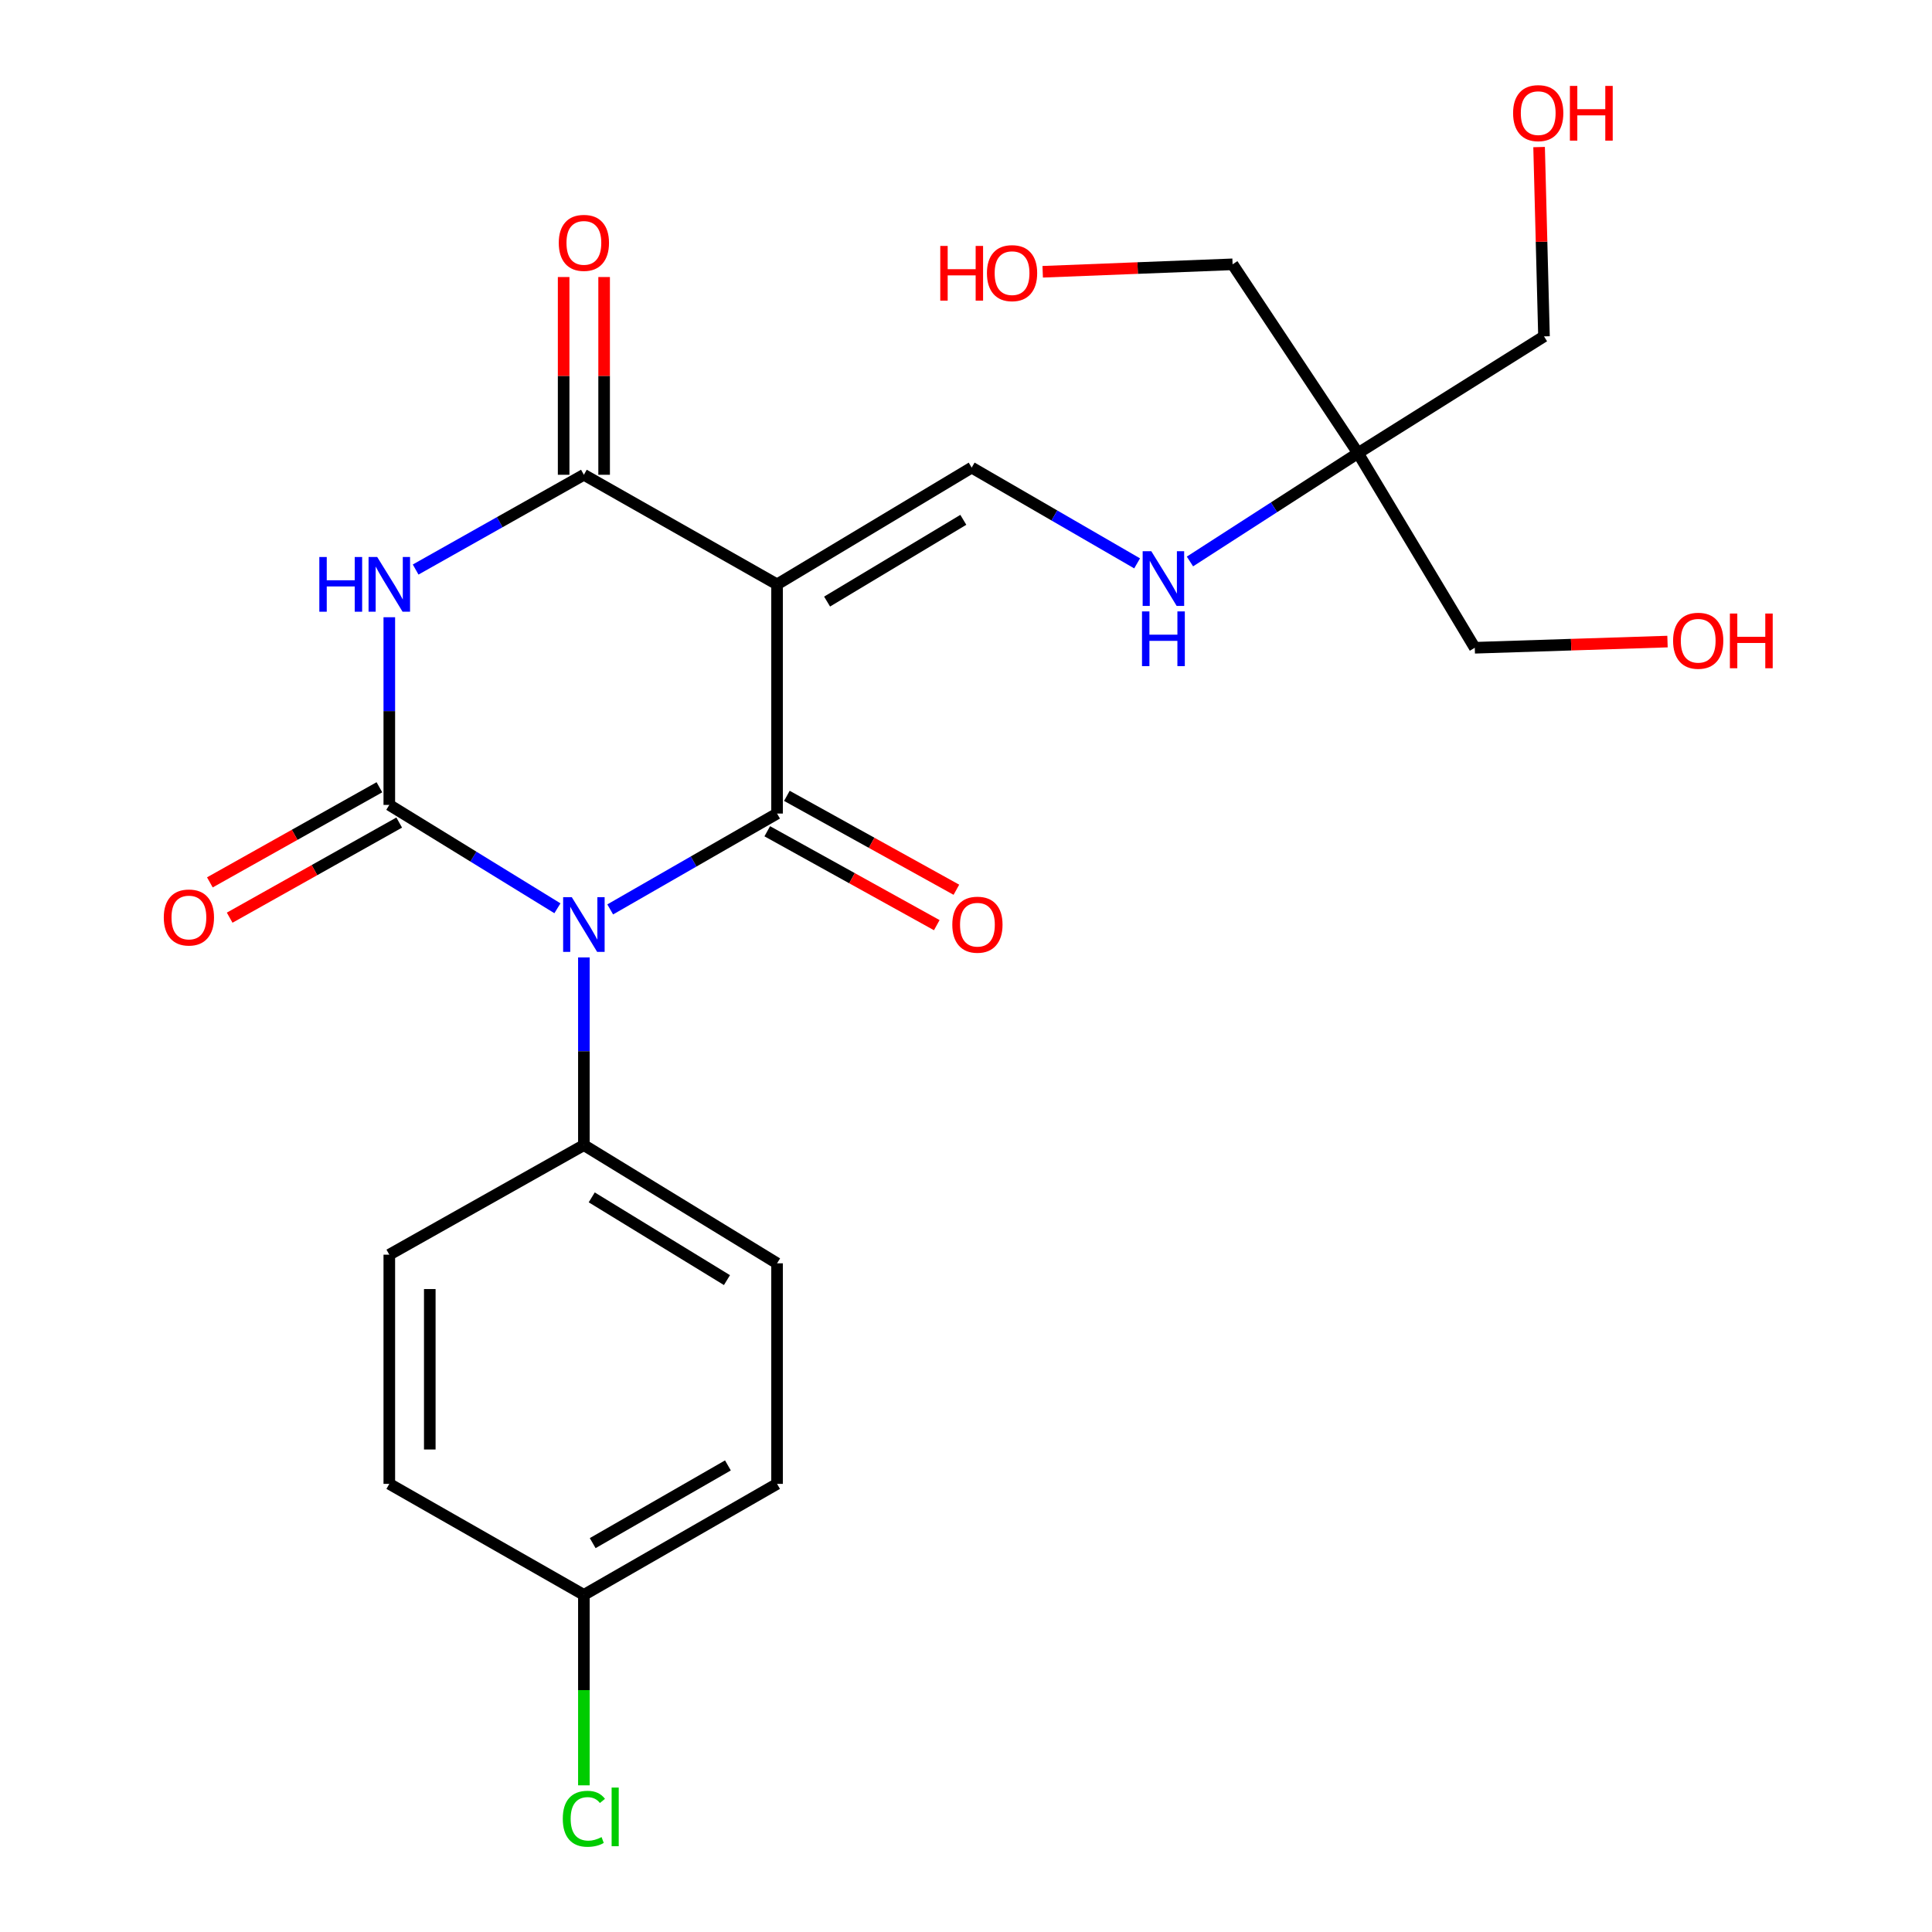 <?xml version='1.0' encoding='iso-8859-1'?>
<svg version='1.1' baseProfile='full'
              xmlns='http://www.w3.org/2000/svg'
                      xmlns:rdkit='http://www.rdkit.org/xml'
                      xmlns:xlink='http://www.w3.org/1999/xlink'
                  xml:space='preserve'
width='1000px' height='1000px' viewBox='0 0 1000 1000'>
<!-- END OF HEADER -->
<rect style='opacity:1.0;fill:#FFFFFF;stroke:none' width='1000' height='1000' x='0' y='0'> </rect>
<path class='bond-0' d='M 288.522,470.12 L 245.013,443.372' style='fill:none;fill-rule:evenodd;stroke:#0000FF;stroke-width:6px;stroke-linecap:butt;stroke-linejoin:miter;stroke-opacity:1' />
<path class='bond-0' d='M 245.013,443.372 L 201.505,416.624' style='fill:none;fill-rule:evenodd;stroke:#000000;stroke-width:6px;stroke-linecap:butt;stroke-linejoin:miter;stroke-opacity:1' />
<path class='bond-1' d='M 315.84,470.713 L 359.024,445.903' style='fill:none;fill-rule:evenodd;stroke:#0000FF;stroke-width:6px;stroke-linecap:butt;stroke-linejoin:miter;stroke-opacity:1' />
<path class='bond-1' d='M 359.024,445.903 L 402.208,421.094' style='fill:none;fill-rule:evenodd;stroke:#000000;stroke-width:6px;stroke-linecap:butt;stroke-linejoin:miter;stroke-opacity:1' />
<path class='bond-6' d='M 302.217,495.554 L 302.217,544.131' style='fill:none;fill-rule:evenodd;stroke:#0000FF;stroke-width:6px;stroke-linecap:butt;stroke-linejoin:miter;stroke-opacity:1' />
<path class='bond-6' d='M 302.217,544.131 L 302.217,592.708' style='fill:none;fill-rule:evenodd;stroke:#000000;stroke-width:6px;stroke-linecap:butt;stroke-linejoin:miter;stroke-opacity:1' />
<path class='bond-3' d='M 201.505,416.624 L 201.505,368.052' style='fill:none;fill-rule:evenodd;stroke:#000000;stroke-width:6px;stroke-linecap:butt;stroke-linejoin:miter;stroke-opacity:1' />
<path class='bond-3' d='M 201.505,368.052 L 201.505,319.481' style='fill:none;fill-rule:evenodd;stroke:#0000FF;stroke-width:6px;stroke-linecap:butt;stroke-linejoin:miter;stroke-opacity:1' />
<path class='bond-9' d='M 196.379,407.487 L 152.502,432.102' style='fill:none;fill-rule:evenodd;stroke:#000000;stroke-width:6px;stroke-linecap:butt;stroke-linejoin:miter;stroke-opacity:1' />
<path class='bond-9' d='M 152.502,432.102 L 108.625,456.717' style='fill:none;fill-rule:evenodd;stroke:#FF0000;stroke-width:6px;stroke-linecap:butt;stroke-linejoin:miter;stroke-opacity:1' />
<path class='bond-9' d='M 206.63,425.761 L 162.753,450.376' style='fill:none;fill-rule:evenodd;stroke:#000000;stroke-width:6px;stroke-linecap:butt;stroke-linejoin:miter;stroke-opacity:1' />
<path class='bond-9' d='M 162.753,450.376 L 118.876,474.99' style='fill:none;fill-rule:evenodd;stroke:#FF0000;stroke-width:6px;stroke-linecap:butt;stroke-linejoin:miter;stroke-opacity:1' />
<path class='bond-2' d='M 402.208,421.094 L 402.208,302.467' style='fill:none;fill-rule:evenodd;stroke:#000000;stroke-width:6px;stroke-linecap:butt;stroke-linejoin:miter;stroke-opacity:1' />
<path class='bond-10' d='M 397.132,430.258 L 441.002,454.559' style='fill:none;fill-rule:evenodd;stroke:#000000;stroke-width:6px;stroke-linecap:butt;stroke-linejoin:miter;stroke-opacity:1' />
<path class='bond-10' d='M 441.002,454.559 L 484.872,478.861' style='fill:none;fill-rule:evenodd;stroke:#FF0000;stroke-width:6px;stroke-linecap:butt;stroke-linejoin:miter;stroke-opacity:1' />
<path class='bond-10' d='M 407.285,411.93 L 451.155,436.231' style='fill:none;fill-rule:evenodd;stroke:#000000;stroke-width:6px;stroke-linecap:butt;stroke-linejoin:miter;stroke-opacity:1' />
<path class='bond-10' d='M 451.155,436.231 L 495.025,460.532' style='fill:none;fill-rule:evenodd;stroke:#FF0000;stroke-width:6px;stroke-linecap:butt;stroke-linejoin:miter;stroke-opacity:1' />
<path class='bond-4' d='M 402.208,302.467 L 302.217,245.743' style='fill:none;fill-rule:evenodd;stroke:#000000;stroke-width:6px;stroke-linecap:butt;stroke-linejoin:miter;stroke-opacity:1' />
<path class='bond-5' d='M 402.208,302.467 L 502.944,242.03' style='fill:none;fill-rule:evenodd;stroke:#000000;stroke-width:6px;stroke-linecap:butt;stroke-linejoin:miter;stroke-opacity:1' />
<path class='bond-5' d='M 428.098,311.368 L 498.613,269.062' style='fill:none;fill-rule:evenodd;stroke:#000000;stroke-width:6px;stroke-linecap:butt;stroke-linejoin:miter;stroke-opacity:1' />
<path class='bond-25' d='M 215.134,294.79 L 258.676,270.267' style='fill:none;fill-rule:evenodd;stroke:#0000FF;stroke-width:6px;stroke-linecap:butt;stroke-linejoin:miter;stroke-opacity:1' />
<path class='bond-25' d='M 258.676,270.267 L 302.217,245.743' style='fill:none;fill-rule:evenodd;stroke:#000000;stroke-width:6px;stroke-linecap:butt;stroke-linejoin:miter;stroke-opacity:1' />
<path class='bond-11' d='M 312.694,245.743 L 312.694,194.566' style='fill:none;fill-rule:evenodd;stroke:#000000;stroke-width:6px;stroke-linecap:butt;stroke-linejoin:miter;stroke-opacity:1' />
<path class='bond-11' d='M 312.694,194.566 L 312.694,143.389' style='fill:none;fill-rule:evenodd;stroke:#FF0000;stroke-width:6px;stroke-linecap:butt;stroke-linejoin:miter;stroke-opacity:1' />
<path class='bond-11' d='M 291.741,245.743 L 291.741,194.566' style='fill:none;fill-rule:evenodd;stroke:#000000;stroke-width:6px;stroke-linecap:butt;stroke-linejoin:miter;stroke-opacity:1' />
<path class='bond-11' d='M 291.741,194.566 L 291.741,143.389' style='fill:none;fill-rule:evenodd;stroke:#FF0000;stroke-width:6px;stroke-linecap:butt;stroke-linejoin:miter;stroke-opacity:1' />
<path class='bond-8' d='M 502.944,242.03 L 545.758,266.814' style='fill:none;fill-rule:evenodd;stroke:#000000;stroke-width:6px;stroke-linecap:butt;stroke-linejoin:miter;stroke-opacity:1' />
<path class='bond-8' d='M 545.758,266.814 L 588.572,291.598' style='fill:none;fill-rule:evenodd;stroke:#0000FF;stroke-width:6px;stroke-linecap:butt;stroke-linejoin:miter;stroke-opacity:1' />
<path class='bond-12' d='M 302.217,592.708 L 402.208,653.89' style='fill:none;fill-rule:evenodd;stroke:#000000;stroke-width:6px;stroke-linecap:butt;stroke-linejoin:miter;stroke-opacity:1' />
<path class='bond-12' d='M 306.28,619.758 L 376.274,662.585' style='fill:none;fill-rule:evenodd;stroke:#000000;stroke-width:6px;stroke-linecap:butt;stroke-linejoin:miter;stroke-opacity:1' />
<path class='bond-13' d='M 302.217,592.708 L 201.505,649.42' style='fill:none;fill-rule:evenodd;stroke:#000000;stroke-width:6px;stroke-linecap:butt;stroke-linejoin:miter;stroke-opacity:1' />
<path class='bond-7' d='M 702.903,234.545 L 659.409,262.583' style='fill:none;fill-rule:evenodd;stroke:#000000;stroke-width:6px;stroke-linecap:butt;stroke-linejoin:miter;stroke-opacity:1' />
<path class='bond-7' d='M 659.409,262.583 L 615.915,290.62' style='fill:none;fill-rule:evenodd;stroke:#0000FF;stroke-width:6px;stroke-linecap:butt;stroke-linejoin:miter;stroke-opacity:1' />
<path class='bond-18' d='M 702.903,234.545 L 763.34,335.281' style='fill:none;fill-rule:evenodd;stroke:#000000;stroke-width:6px;stroke-linecap:butt;stroke-linejoin:miter;stroke-opacity:1' />
<path class='bond-19' d='M 702.903,234.545 L 799.169,174.108' style='fill:none;fill-rule:evenodd;stroke:#000000;stroke-width:6px;stroke-linecap:butt;stroke-linejoin:miter;stroke-opacity:1' />
<path class='bond-20' d='M 702.903,234.545 L 637.984,136.812' style='fill:none;fill-rule:evenodd;stroke:#000000;stroke-width:6px;stroke-linecap:butt;stroke-linejoin:miter;stroke-opacity:1' />
<path class='bond-16' d='M 402.208,653.89 L 402.208,768.048' style='fill:none;fill-rule:evenodd;stroke:#000000;stroke-width:6px;stroke-linecap:butt;stroke-linejoin:miter;stroke-opacity:1' />
<path class='bond-15' d='M 201.505,649.42 L 201.505,768.048' style='fill:none;fill-rule:evenodd;stroke:#000000;stroke-width:6px;stroke-linecap:butt;stroke-linejoin:miter;stroke-opacity:1' />
<path class='bond-15' d='M 222.457,667.214 L 222.457,750.253' style='fill:none;fill-rule:evenodd;stroke:#000000;stroke-width:6px;stroke-linecap:butt;stroke-linejoin:miter;stroke-opacity:1' />
<path class='bond-14' d='M 302.217,825.505 L 201.505,768.048' style='fill:none;fill-rule:evenodd;stroke:#000000;stroke-width:6px;stroke-linecap:butt;stroke-linejoin:miter;stroke-opacity:1' />
<path class='bond-17' d='M 302.217,825.505 L 302.217,874.795' style='fill:none;fill-rule:evenodd;stroke:#000000;stroke-width:6px;stroke-linecap:butt;stroke-linejoin:miter;stroke-opacity:1' />
<path class='bond-17' d='M 302.217,874.795 L 302.217,924.086' style='fill:none;fill-rule:evenodd;stroke:#00CC00;stroke-width:6px;stroke-linecap:butt;stroke-linejoin:miter;stroke-opacity:1' />
<path class='bond-24' d='M 302.217,825.505 L 402.208,768.048' style='fill:none;fill-rule:evenodd;stroke:#000000;stroke-width:6px;stroke-linecap:butt;stroke-linejoin:miter;stroke-opacity:1' />
<path class='bond-24' d='M 306.777,798.719 L 376.77,758.499' style='fill:none;fill-rule:evenodd;stroke:#000000;stroke-width:6px;stroke-linecap:butt;stroke-linejoin:miter;stroke-opacity:1' />
<path class='bond-23' d='M 763.34,335.281 L 813.217,333.679' style='fill:none;fill-rule:evenodd;stroke:#000000;stroke-width:6px;stroke-linecap:butt;stroke-linejoin:miter;stroke-opacity:1' />
<path class='bond-23' d='M 813.217,333.679 L 863.095,332.078' style='fill:none;fill-rule:evenodd;stroke:#FF0000;stroke-width:6px;stroke-linecap:butt;stroke-linejoin:miter;stroke-opacity:1' />
<path class='bond-22' d='M 799.169,174.108 L 797.902,125.116' style='fill:none;fill-rule:evenodd;stroke:#000000;stroke-width:6px;stroke-linecap:butt;stroke-linejoin:miter;stroke-opacity:1' />
<path class='bond-22' d='M 797.902,125.116 L 796.634,76.124' style='fill:none;fill-rule:evenodd;stroke:#FF0000;stroke-width:6px;stroke-linecap:butt;stroke-linejoin:miter;stroke-opacity:1' />
<path class='bond-21' d='M 637.984,136.812 L 588.84,138.742' style='fill:none;fill-rule:evenodd;stroke:#000000;stroke-width:6px;stroke-linecap:butt;stroke-linejoin:miter;stroke-opacity:1' />
<path class='bond-21' d='M 588.84,138.742 L 539.695,140.671' style='fill:none;fill-rule:evenodd;stroke:#FF0000;stroke-width:6px;stroke-linecap:butt;stroke-linejoin:miter;stroke-opacity:1' />
<path  class='atom-0' d='M 295.957 464.379
L 305.237 479.379
Q 306.157 480.859, 307.637 483.539
Q 309.117 486.219, 309.197 486.379
L 309.197 464.379
L 312.957 464.379
L 312.957 492.699
L 309.077 492.699
L 299.117 476.299
Q 297.957 474.379, 296.717 472.179
Q 295.517 469.979, 295.157 469.299
L 295.157 492.699
L 291.477 492.699
L 291.477 464.379
L 295.957 464.379
' fill='#0000FF'/>
<path  class='atom-4' d='M 165.285 288.307
L 169.125 288.307
L 169.125 300.347
L 183.605 300.347
L 183.605 288.307
L 187.445 288.307
L 187.445 316.627
L 183.605 316.627
L 183.605 303.547
L 169.125 303.547
L 169.125 316.627
L 165.285 316.627
L 165.285 288.307
' fill='#0000FF'/>
<path  class='atom-4' d='M 195.245 288.307
L 204.525 303.307
Q 205.445 304.787, 206.925 307.467
Q 208.405 310.147, 208.485 310.307
L 208.485 288.307
L 212.245 288.307
L 212.245 316.627
L 208.365 316.627
L 198.405 300.227
Q 197.245 298.307, 196.005 296.107
Q 194.805 293.907, 194.445 293.227
L 194.445 316.627
L 190.765 316.627
L 190.765 288.307
L 195.245 288.307
' fill='#0000FF'/>
<path  class='atom-9' d='M 595.919 285.315
L 605.199 300.315
Q 606.119 301.795, 607.599 304.475
Q 609.079 307.155, 609.159 307.315
L 609.159 285.315
L 612.919 285.315
L 612.919 313.635
L 609.039 313.635
L 599.079 297.235
Q 597.919 295.315, 596.679 293.115
Q 595.479 290.915, 595.119 290.235
L 595.119 313.635
L 591.439 313.635
L 591.439 285.315
L 595.919 285.315
' fill='#0000FF'/>
<path  class='atom-9' d='M 591.099 316.467
L 594.939 316.467
L 594.939 328.507
L 609.419 328.507
L 609.419 316.467
L 613.259 316.467
L 613.259 344.787
L 609.419 344.787
L 609.419 331.707
L 594.939 331.707
L 594.939 344.787
L 591.099 344.787
L 591.099 316.467
' fill='#0000FF'/>
<path  class='atom-10' d='M 84.777 474.894
Q 84.777 468.094, 88.137 464.294
Q 91.497 460.494, 97.777 460.494
Q 104.057 460.494, 107.417 464.294
Q 110.777 468.094, 110.777 474.894
Q 110.777 481.774, 107.377 485.694
Q 103.977 489.574, 97.777 489.574
Q 91.537 489.574, 88.137 485.694
Q 84.777 481.814, 84.777 474.894
M 97.777 486.374
Q 102.097 486.374, 104.417 483.494
Q 106.777 480.574, 106.777 474.894
Q 106.777 469.334, 104.417 466.534
Q 102.097 463.694, 97.777 463.694
Q 93.457 463.694, 91.097 466.494
Q 88.777 469.294, 88.777 474.894
Q 88.777 480.614, 91.097 483.494
Q 93.457 486.374, 97.777 486.374
' fill='#FF0000'/>
<path  class='atom-11' d='M 492.913 478.619
Q 492.913 471.819, 496.273 468.019
Q 499.633 464.219, 505.913 464.219
Q 512.193 464.219, 515.553 468.019
Q 518.913 471.819, 518.913 478.619
Q 518.913 485.499, 515.513 489.419
Q 512.113 493.299, 505.913 493.299
Q 499.673 493.299, 496.273 489.419
Q 492.913 485.539, 492.913 478.619
M 505.913 490.099
Q 510.233 490.099, 512.553 487.219
Q 514.913 484.299, 514.913 478.619
Q 514.913 473.059, 512.553 470.259
Q 510.233 467.419, 505.913 467.419
Q 501.593 467.419, 499.233 470.219
Q 496.913 473.019, 496.913 478.619
Q 496.913 484.339, 499.233 487.219
Q 501.593 490.099, 505.913 490.099
' fill='#FF0000'/>
<path  class='atom-12' d='M 289.217 125.706
Q 289.217 118.906, 292.577 115.106
Q 295.937 111.306, 302.217 111.306
Q 308.497 111.306, 311.857 115.106
Q 315.217 118.906, 315.217 125.706
Q 315.217 132.586, 311.817 136.506
Q 308.417 140.386, 302.217 140.386
Q 295.977 140.386, 292.577 136.506
Q 289.217 132.626, 289.217 125.706
M 302.217 137.186
Q 306.537 137.186, 308.857 134.306
Q 311.217 131.386, 311.217 125.706
Q 311.217 120.146, 308.857 117.346
Q 306.537 114.506, 302.217 114.506
Q 297.897 114.506, 295.537 117.306
Q 293.217 120.106, 293.217 125.706
Q 293.217 131.426, 295.537 134.306
Q 297.897 137.186, 302.217 137.186
' fill='#FF0000'/>
<path  class='atom-18' d='M 291.297 941.399
Q 291.297 934.359, 294.577 930.679
Q 297.897 926.959, 304.177 926.959
Q 310.017 926.959, 313.137 931.079
L 310.497 933.239
Q 308.217 930.239, 304.177 930.239
Q 299.897 930.239, 297.617 933.119
Q 295.377 935.959, 295.377 941.399
Q 295.377 946.999, 297.697 949.879
Q 300.057 952.759, 304.617 952.759
Q 307.737 952.759, 311.377 950.879
L 312.497 953.879
Q 311.017 954.839, 308.777 955.399
Q 306.537 955.959, 304.057 955.959
Q 297.897 955.959, 294.577 952.199
Q 291.297 948.439, 291.297 941.399
' fill='#00CC00'/>
<path  class='atom-18' d='M 316.577 925.239
L 320.257 925.239
L 320.257 955.599
L 316.577 955.599
L 316.577 925.239
' fill='#00CC00'/>
<path  class='atom-22' d='M 486.679 127.294
L 490.519 127.294
L 490.519 139.334
L 504.999 139.334
L 504.999 127.294
L 508.839 127.294
L 508.839 155.614
L 504.999 155.614
L 504.999 142.534
L 490.519 142.534
L 490.519 155.614
L 486.679 155.614
L 486.679 127.294
' fill='#FF0000'/>
<path  class='atom-22' d='M 510.839 141.374
Q 510.839 134.574, 514.199 130.774
Q 517.559 126.974, 523.839 126.974
Q 530.119 126.974, 533.479 130.774
Q 536.839 134.574, 536.839 141.374
Q 536.839 148.254, 533.439 152.174
Q 530.039 156.054, 523.839 156.054
Q 517.599 156.054, 514.199 152.174
Q 510.839 148.294, 510.839 141.374
M 523.839 152.854
Q 528.159 152.854, 530.479 149.974
Q 532.839 147.054, 532.839 141.374
Q 532.839 135.814, 530.479 133.014
Q 528.159 130.174, 523.839 130.174
Q 519.519 130.174, 517.159 132.974
Q 514.839 135.774, 514.839 141.374
Q 514.839 147.094, 517.159 149.974
Q 519.519 152.854, 523.839 152.854
' fill='#FF0000'/>
<path  class='atom-23' d='M 783.177 58.552
Q 783.177 51.752, 786.537 47.952
Q 789.897 44.152, 796.177 44.152
Q 802.457 44.152, 805.817 47.952
Q 809.177 51.752, 809.177 58.552
Q 809.177 65.432, 805.777 69.352
Q 802.377 73.232, 796.177 73.232
Q 789.937 73.232, 786.537 69.352
Q 783.177 65.472, 783.177 58.552
M 796.177 70.032
Q 800.497 70.032, 802.817 67.152
Q 805.177 64.232, 805.177 58.552
Q 805.177 52.992, 802.817 50.192
Q 800.497 47.352, 796.177 47.352
Q 791.857 47.352, 789.497 50.152
Q 787.177 52.952, 787.177 58.552
Q 787.177 64.272, 789.497 67.152
Q 791.857 70.032, 796.177 70.032
' fill='#FF0000'/>
<path  class='atom-23' d='M 812.577 44.472
L 816.417 44.472
L 816.417 56.512
L 830.897 56.512
L 830.897 44.472
L 834.737 44.472
L 834.737 72.792
L 830.897 72.792
L 830.897 59.712
L 816.417 59.712
L 816.417 72.792
L 812.577 72.792
L 812.577 44.472
' fill='#FF0000'/>
<path  class='atom-24' d='M 865.987 331.648
Q 865.987 324.848, 869.347 321.048
Q 872.707 317.248, 878.987 317.248
Q 885.267 317.248, 888.627 321.048
Q 891.987 324.848, 891.987 331.648
Q 891.987 338.528, 888.587 342.448
Q 885.187 346.328, 878.987 346.328
Q 872.747 346.328, 869.347 342.448
Q 865.987 338.568, 865.987 331.648
M 878.987 343.128
Q 883.307 343.128, 885.627 340.248
Q 887.987 337.328, 887.987 331.648
Q 887.987 326.088, 885.627 323.288
Q 883.307 320.448, 878.987 320.448
Q 874.667 320.448, 872.307 323.248
Q 869.987 326.048, 869.987 331.648
Q 869.987 337.368, 872.307 340.248
Q 874.667 343.128, 878.987 343.128
' fill='#FF0000'/>
<path  class='atom-24' d='M 895.387 317.568
L 899.227 317.568
L 899.227 329.608
L 913.707 329.608
L 913.707 317.568
L 917.547 317.568
L 917.547 345.888
L 913.707 345.888
L 913.707 332.808
L 899.227 332.808
L 899.227 345.888
L 895.387 345.888
L 895.387 317.568
' fill='#FF0000'/>
</svg>
